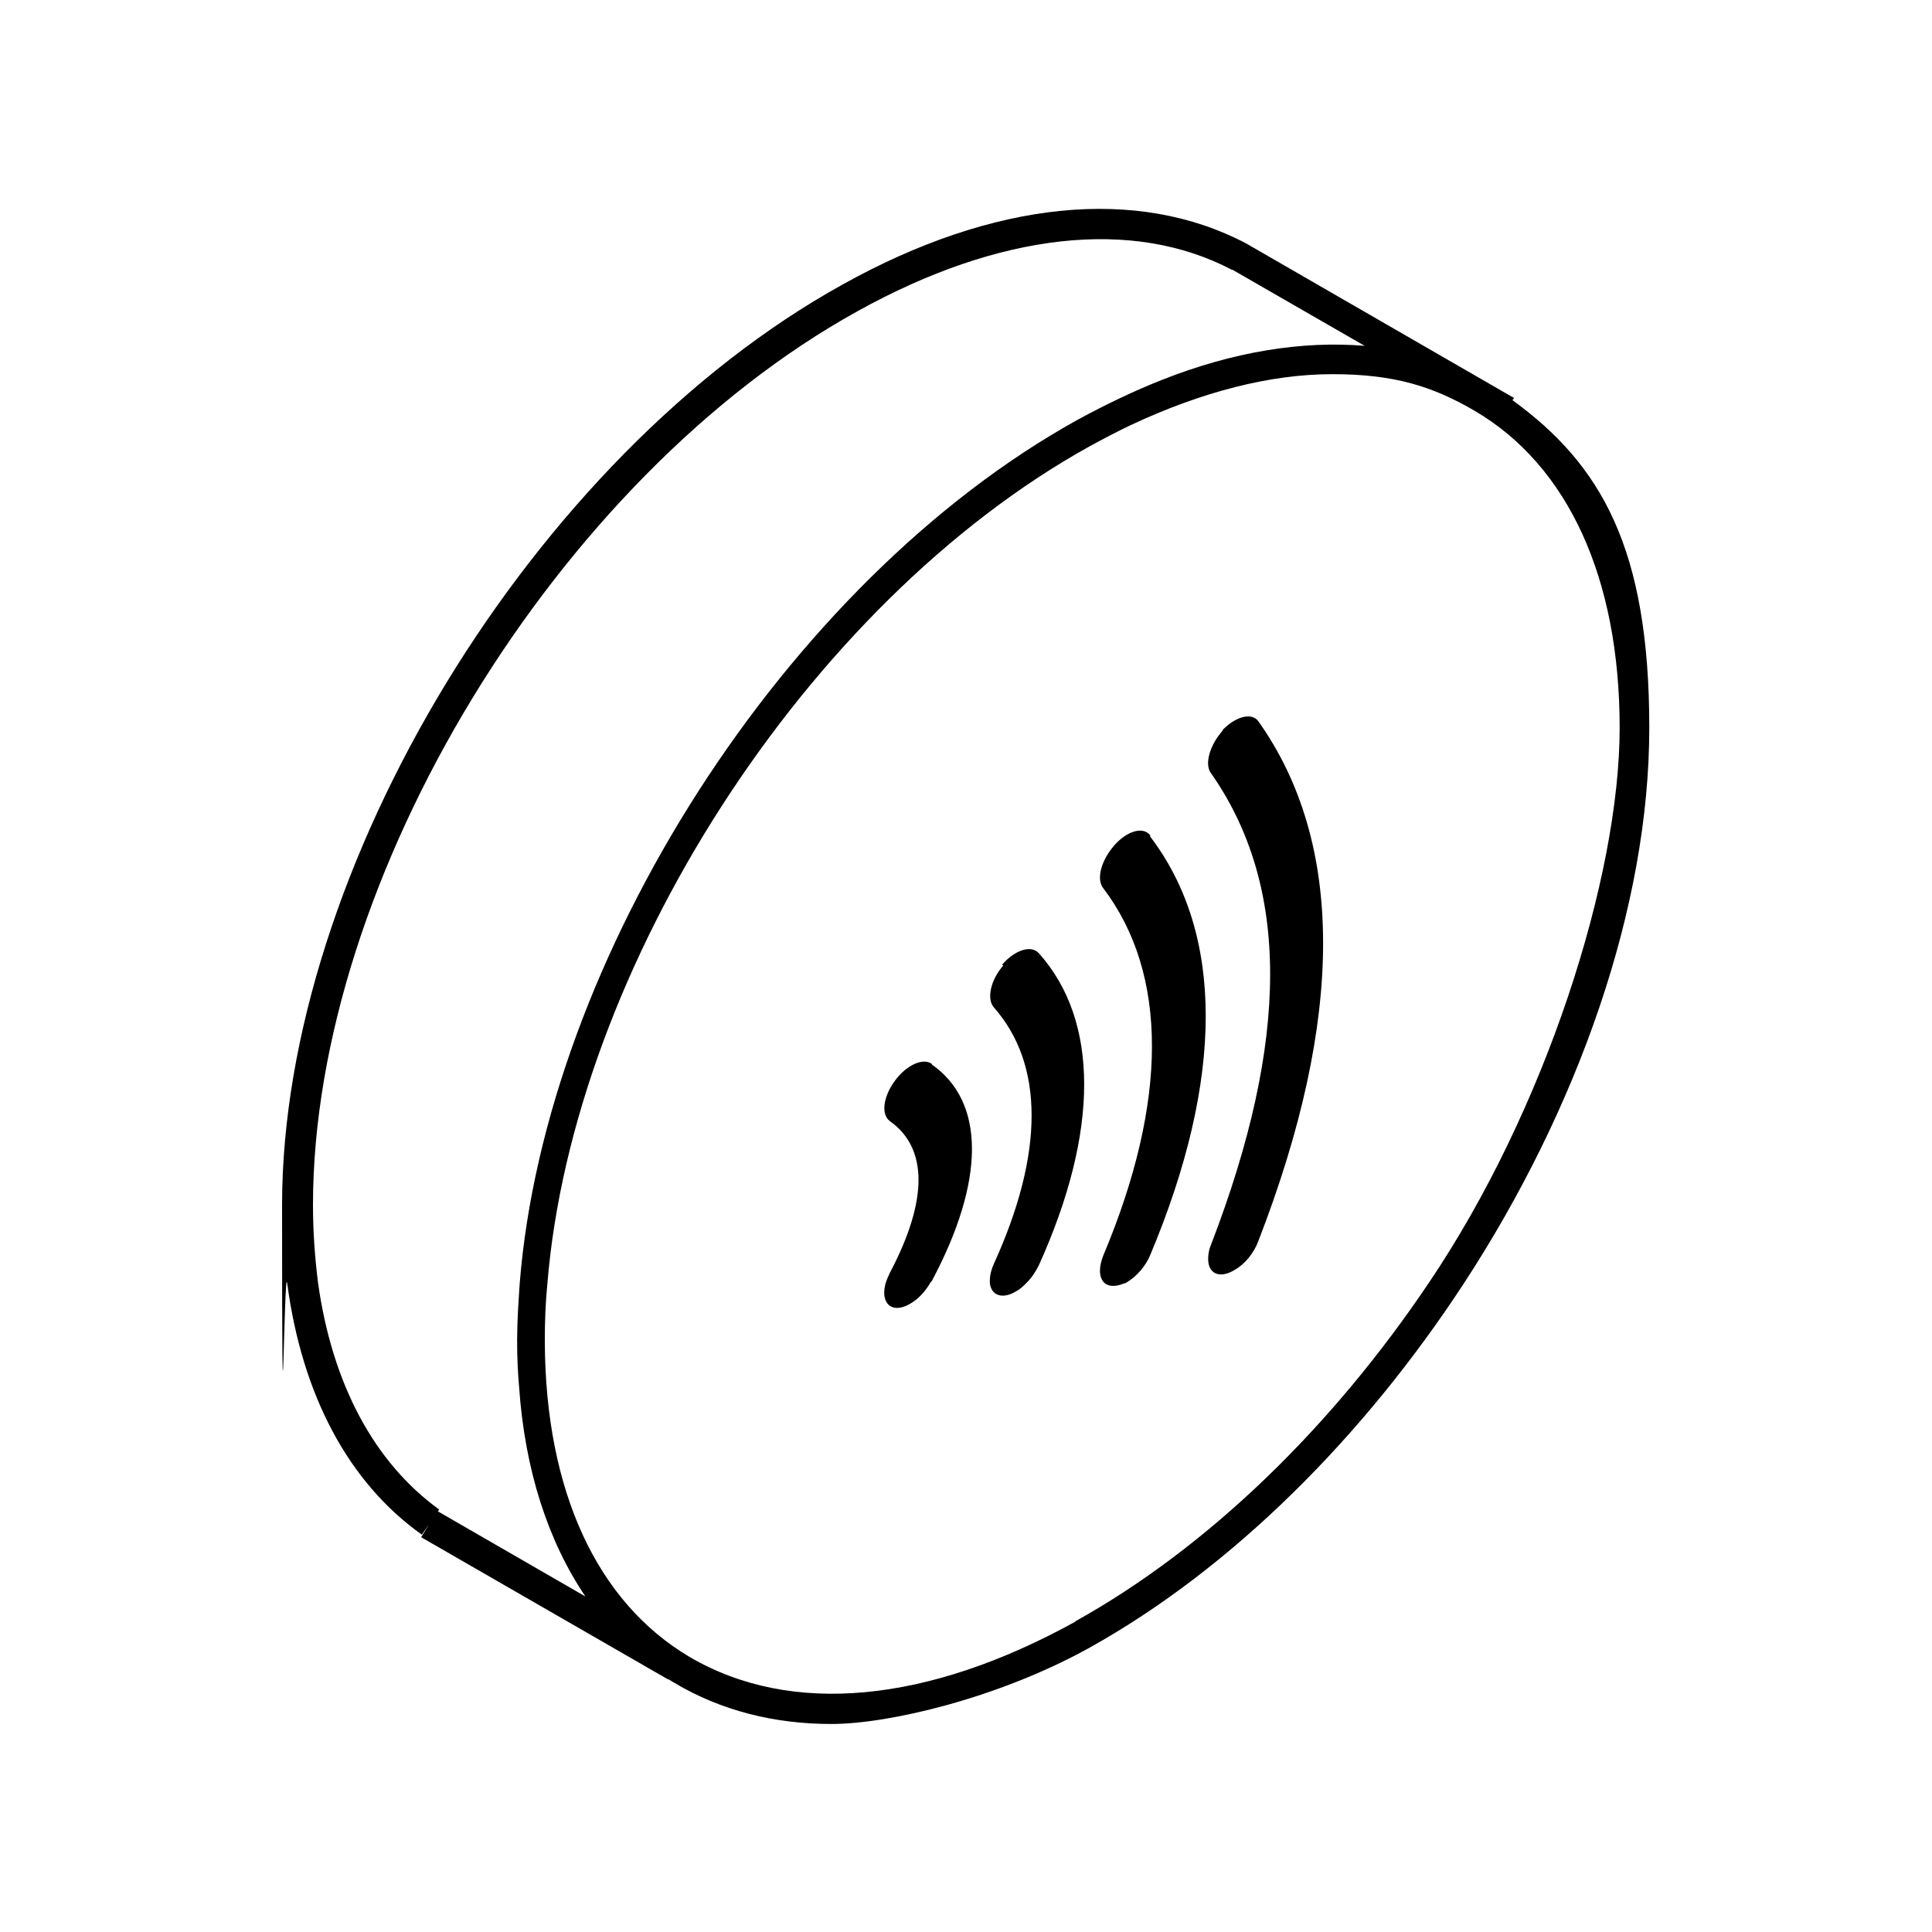 <svg xmlns="http://www.w3.org/2000/svg" viewBox="0 0 300 300"><defs><style>      .cls-1 {        display: none;      }    </style></defs><g><g id="Layer_1"><g class="cls-1"><path d="M352.4,416.4c12.1,0,22-7.3,22-16.3s-9.9-16.3-22-16.3-22,7.3-22,16.3,9.9,16.3,22,16.3ZM352.4,388.5c9.6,0,17.3,5.2,17.3,11.7s-7.8,11.7-17.3,11.7-17.3-5.2-17.3-11.7,7.8-11.7,17.3-11.7Z"></path><path d="M465.5,523c0-8.7-7.1-16.2-17.4-19.6-2.8-.9-5.9-1.5-9.1-1.8,0-.9,0-1.9,0-2.8h0v-96.7c0-.7,0-1.4,0-2.1,0-34.3-38.9-62.3-86.7-62.3s-86.7,27.9-86.7,62.3v43.2c-15.2.7-27.3,10-27.3,21.3v11.8c0,11.3,12.1,20.6,27.3,21.3v1.1c0,1.5.1,3,.3,4.5,3.3,32.2,40.8,57.7,86.4,57.7s42.9-6.1,58.3-16.2c5,6.7,14.6,11.2,25.6,11.2,16.1,0,29.2-9.6,29.2-21.4h0v-11.4c0-.1,0-.2,0-.3ZM460.8,534.8h0s0,0,0,0c0,9.3-11,16.8-24.5,16.8s-17.8-3.7-21.9-9.2c-.5-.6-.9-1.3-1.2-1.9-.4-.7-.7-1.4-.9-2.2-.3-1.1-.5-2.3-.5-3.5h0v-.2c0,0,.1.2.2.2.7.7,1.4,1.4,2.1,2.1.6.5,1.2,1,1.9,1.5.6.5,1.3.9,2,1.3,5,3,11.4,4.8,18.4,4.8,10.2,0,19.1-3.8,24.4-9.6,0,0,.1-.1.2-.2v.2ZM270.6,503.5c-.2-1.5-.3-3-.3-4.5h0v-78.7c11.6,24.5,44,42.2,82.1,42.2s70.3-17.6,82-42.1v78.6h0s0,0,0,0c0,.9,0,1.8,0,2.8-3.5.2-6.8.8-9.9,1.8-10.2,3.3-17.4,10.8-17.4,19.6v11.8c0,2.2.4,4.3,1.3,6.2-14.7,9.6-34.4,15.6-56,15.6-43.1,0-78.5-23.4-81.8-53.1ZM352.4,342.5c45.2,0,82.1,25.9,82.1,57.7h0v2.1c-1.6,30.8-37.7,55.6-82,55.6s-82.1-25.9-82.1-57.7,36.8-57.7,82.1-57.7ZM460.8,523v.3c-.1,4.5-2.8,8.5-7.1,11.5-4.5,3.1-10.6,5-17.5,5s-10.6-1.3-14.7-3.4c-.7-.4-1.4-.8-2-1.2-.2-.2-.5-.3-.7-.5-.4-.3-.8-.6-1.2-.9-3.6-2.9-5.9-6.7-5.9-10.9,0-8.7,9.7-15.8,22-16.7.8,0,1.6,0,2.4,0,0,0,.1,0,.2,0,.7,0,1.4,0,2.2,0,12.5.8,22.4,8,22.4,16.7h0ZM265.7,493.2c-.5,0-1.1,0-1.6-.1-11-1.1-19.7-7.2-20.9-14.8,0-.6-.1-1.2-.1-1.7v-.2c4.9,5.6,13.1,9.4,22.6,9.8v7.1ZM265.7,448v33.4c-12.6-.7-22.6-7.9-22.6-16.7s10-16,22.6-16.7Z"></path></g><g><path d="M234.9,62.1l.2-.3-41.6-24-1.1,2,1.1-2c-16.9-8.9-39.2-6.7-62.7,6.4-48,26.6-87,90.7-87,142.9s.3,8.3.8,12.2c2.3,17.3,9.5,30.9,20.9,39l1.1-1.6-1.2,2,38.2,22h0c.4.1.7.4,1.1.6,7.2,4.3,15.5,6.4,24.4,6.4s25.9-4,40-11.8c22.3-12.4,42.7-32.9,58.2-56.6,17.7-27.1,28.8-58.4,28.8-86.3s-7.5-40.9-21.3-50.9ZM167,251.8c-23,12.7-44.2,14.7-59.9,5.5-14.4-8.5-22.4-25.8-22.5-48.9,0-.1,0-.2,0-.3,0-2.9.1-5.8.4-8.8,4-48.9,40.2-105.6,84.2-130,2.2-1.2,4.3-2.3,6.4-3.3,11.1-5.2,21.7-7.9,31.3-7.9s15.6,1.9,22.1,5.7c14.5,8.5,22.5,26,22.5,49.2s-11.5,59.4-29.7,86.3c-14.8,22-34,40.9-54.9,52.5ZM68,234.7l.2-.3s0,0,0,0c-10.1-7.3-16.6-19.5-18.8-35.1-.5-3.9-.8-8-.8-12.2,0-50.7,37.9-113,84.6-138.8,22-12.2,42.7-14.5,58.1-6.4,0,0,0,0,.1,0l20.5,11.8c-9.7-.8-20.4.9-31.5,5.3-4.3,1.7-8.7,3.8-13.1,6.2-45.3,25.1-82.6,83.7-86.6,134.1-.2,3-.4,5.9-.4,8.8s.1,4.8.3,7.2c.9,13,4.5,24,10.3,32.6l-22.7-13.1Z"></path><path d="M189.9,113.4c-2,2.2-2.9,5.2-1.9,6.6,12.3,17.5,12.3,41.5,0,73.4-.3.7-.4,1.5-.4,2.1,0,2.3,1.8,3.1,4.1,1.7,1.6-.9,3-2.6,3.7-4.5,13.4-34.6,13.4-61.8,0-80.7-1-1.4-3.5-.8-5.6,1.4Z"></path><path d="M178.6,129.7c-1.1-1.4-3.6-.7-5.6,1.6-2,2.3-2.8,5.2-1.7,6.6,10.1,13.3,10.1,33.1,0,57.1-.3.8-.5,1.6-.5,2.3,0,.9.3,1.6.8,2,.7.5,1.7.5,2.9,0,.2,0,.3-.1.5-.2h0c1.5-.9,2.9-2.5,3.6-4.2,11.5-27.4,11.5-49.9,0-65,0,0,0,0,0,0Z"></path><path d="M155.8,149.9c-2,2.3-2.6,5.2-1.5,6.5,7.8,8.8,7.9,22.6,0,39.9-.4.9-.6,1.8-.6,2.5,0,.1,0,.3,0,.4.2,2,2,2.6,4.1,1.3h0c.6-.3,1.1-.8,1.6-1.3.8-.8,1.4-1.7,1.9-2.7,9.4-20.8,9.4-38,0-48.5-1.2-1.3-3.7-.5-5.7,1.8Z"></path><path d="M144.7,165.2c-1.4-1-4,.2-5.8,2.7-1.8,2.5-2.1,5.2-.7,6.2,5.9,4.2,5.9,12.3,0,23.5-.3.6-.5,1.1-.7,1.7-.1.5-.2.9-.2,1.4,0,2.3,1.8,3.1,4.1,1.7h0c1.2-.7,2.2-1.8,3-3.1,0-.1.2-.3.3-.4,8.3-15.6,8.3-27.8,0-33.6Z"></path></g><g class="cls-1"><path d="M35.4,492.6l-1.3-.5-31.5-18.2,3.2-1.8-.2-58.8-109.3-63.8-126.7,74.1v59.3l35.7,20.6,73.5,42.4,34.3-19.9,51,29.4,71.2-41.4v-10.4s0-10.9,0-10.9ZM-225.7,428.9l102.3,58.9v51.3l-61.9-35.7-40.4-23.3v-51.3ZM-1.3,414.6l-119.8,69.3-102.3-58.9,119.7-70.1L-1.3,414.6ZM30.8,511.2l-64.3,37.4v-11.1l11.3-21.3L-.3,503.5l20.4-11.8,10.7,4.1v7.7s0,7.7,0,7.7ZM-70.9,514l-2.3-1.3-15.9-9.2-2.5-1.5,9.5-18.1,29.4,16.8,2.3,1.3,2.3,1.3h.2c0,.1,20.8,12,20.8,12l-9.7,18.4-31.9-18.4-2.3-1.3ZM-9.6,503.5l-14.4,8.3-14.6-8.3-4.9-2.8-2.3-1.3-2.3-1.3-30.4-17.3,38.5-23.2,31,17.7,2.3,1.3,2.3,1.3,19.6,11.2-24.8,14.3ZM-24.6,458.1l-15.6-5.8-44.5,26.8-12.4,23.5v17.3l5.8,3.3-27.3,15.9v-51.3L1,418.6v50.8c.1,0-3,1.8-3,1.8l-22.6-13.1ZM-86.8,520.5l-5.8-3.3v-10.4l14.7,8.5,2.3,1.3,2.3,1.3h0s35.2,20.3,35.2,20.3v10.3l-44.1-25.4-2.3-1.3-2.3-1.3Z"></path></g><g class="cls-1"><path d="M1025.8,503.5v-54.3c-.1,0-161.6-95.1-161.6-95.1l-1.2-.7-126.7,74.1v59.3l6.1,3.6v6.6l2.4,1.4v11.5c0,2.2,1.2,4.3,3.1,5.4,1,.6,2.1.9,3.1.9s2.1-.3,3.1-.8c2-1.1,3.1-3.2,3.1-5.4v-4.2l4.9,2.9v-6.6l2.6,1.5h0v7.2l2.4,1.4v11.5c0,2.2,1.2,4.3,3.1,5.4,1,.6,2.1.9,3.1.9s2.1-.3,3.1-.8c2-1.1,3.1-3.2,3.1-5.4v-4.2l4.9,2.9v-7.3l4.7,2.8v6.9l2.4,1.4v11.5c0,2.2,1.2,4.3,3.1,5.4,1,.6,2.1.9,3.1.9s2.1-.3,3.1-.8c2-1.1,3.1-3.2,3.1-5.4v-4.2l4.9,2.9v-7l2.6,1.5v7.6l2.4,1.4v11.5c0,2.2,1.2,4.3,3.1,5.4,1,.6,2.1.9,3.1.9s2.1-.3,3.1-.8c2-1.1,3.1-3.2,3.1-5.4v-4.2l4.9,2.9v-7.7l4.7,2.8v7.3l2.4,1.4v11.5c0,2.2,1.2,4.3,3.1,5.4,1,.6,2.1.9,3.1.9s2.1-.3,3.1-.8c2-1.1,3.1-3.2,3.1-5.4v-4.2l4.9,2.9v-7.4l3.9,2.3v7.5l2.4,1.4v11.5c0,2.2,1.2,4.3,3.1,5.4,1,.6,2.1.9,3.1.9s2.1-.3,3.1-.8c2-1.1,3.1-3.2,3.1-5.4v-4.2l4.9,2.9v-7.6l19.1,11.1,126.8-73.8v-4.4ZM875.3,567.9v2.2l-10.5-6.2v-11.4l11.3-6.4,10.6,6.2-11.3,6.4v9.2ZM870.4,579.5c0,.8-.6,1.3-.8,1.4-.2.1-.9.4-1.6,0-.5-.3-.8-.8-.8-1.4v-8.8l3.2,1.9v6.9ZM879.9,561.3l15.9-9.1-19.8-11.6-15.9,9.1v3.9l-3.9-2.3v-4.1l15.9-9.1-19.8-11.6-15.9,9.1v4.1l-4.7-2.8v-3.8l15.9-9.1-19.8-11.6-15.9,9.1v3.8l-2.6-1.5v-4.4l15.9-9.1-11.9-7-7.8-4.6-8.1,4.6-7.8,4.5v4.5l-4.7-2.8v-4.1l3.5-2,12.4-7-19.8-11.6-15.9,9.1v4.2l-2.6-1.5v-4.8l15.9-9.1-19.8-11.6-15.9,9.1v4.8l-1.5-.9v-51.3l121,70.6,34.7,20.2v51.3l-16.8-9.8v-3.9ZM851.6,554v2l-10.5-6.2v-11.4l11.3-6.4,10.6,6.2-11.3,6.4v9.4ZM846.7,565.4c0,.8-.6,1.3-.8,1.4-.2.1-.9.4-1.6,0-.5-.3-.8-.8-.8-1.4v-8.8l3.2,1.9v6.9ZM827,539.7v2.3l-10.5-6.2v-11.4l11.3-6.4,10.6,6.2-11.3,6.4v9.1ZM822.2,551.4c0,.8-.6,1.3-.8,1.4-.2.1-.9.4-1.6,0-.5-.3-.8-.8-.8-1.4v-8.8l3.2,1.9v6.9ZM804.6,526.6v1.6l-10.5-6.2v-11.4l11.3-6.4,10.6,6.2-11.3,6.4v9.8ZM799.8,537.7c0,.8-.6,1.3-.8,1.4-.2.1-.9.4-1.6,0-.5-.3-.8-.8-.8-1.4v-8.8l3.2,1.9v6.9ZM780.1,512.3v1.9l-10.5-6.2v-4.5h0v-6.9l11.3-6.4,10.6,6.2-11.3,6.4v9.5ZM775.2,523.6c0,.8-.6,1.3-.8,1.4-.2.1-.9.4-1.6,0-.5-.3-.8-.8-.8-1.4v-8.8l3.2,1.9v6.9ZM757.7,499.2v1.2l-10.5-6.2v-11.4l11.3-6.4,10.6,6.2-11.3,6.4v10.1ZM749.6,509.9v-8.8l3.2,1.9v6.9c0,.8-.6,1.3-.8,1.4-.2.1-.9.4-1.6,0-.5-.3-.8-.8-.8-1.4ZM863,358.7l155.8,91.7-91.7,53-28.1,16.2-27.8-16.2-127.9-74.7,119.7-70.1ZM901.3,523.7l35-20.2,84.8-49v49c.1,0,.1,1.8.1,1.8l-119.9,69.8v-51.3Z"></path><path d="M907.5,501.1l81.4-47.1-24.4-14.4-81.4,47.1,24.4,14.4ZM907.5,495.8l-15.2-9,72.2-41.8,15.2,9-72.2,41.8Z"></path><path d="M961.3,437.7l-24.4-14.4-81.4,47.1,24.4,14.4,81.4-47.1ZM936.9,428.7l15.2,9-72.2,41.8-15.2-9,72.2-41.8Z"></path><path d="M909.3,407.1l-81.4,47.1,24.4,14.4,81.4-47.1-24.4-14.4ZM909.3,412.4l15.2,9-72.2,41.8-15.2-9,72.2-41.8Z"></path><path d="M881.7,390.8l-81.4,47.1,24.3,14.4,81.4-47.1-24.4-14.4ZM881.7,396.1l15.2,9-72.2,41.8-15.2-9,72.2-41.8Z"></path><path d="M854.1,374.5l-81.4,47.1,24.4,14.4,81.4-47.1-24.4-14.4ZM854.1,379.8l15.2,9-72.2,41.8-15.2-9,72.2-41.8Z"></path></g></g></g></svg>